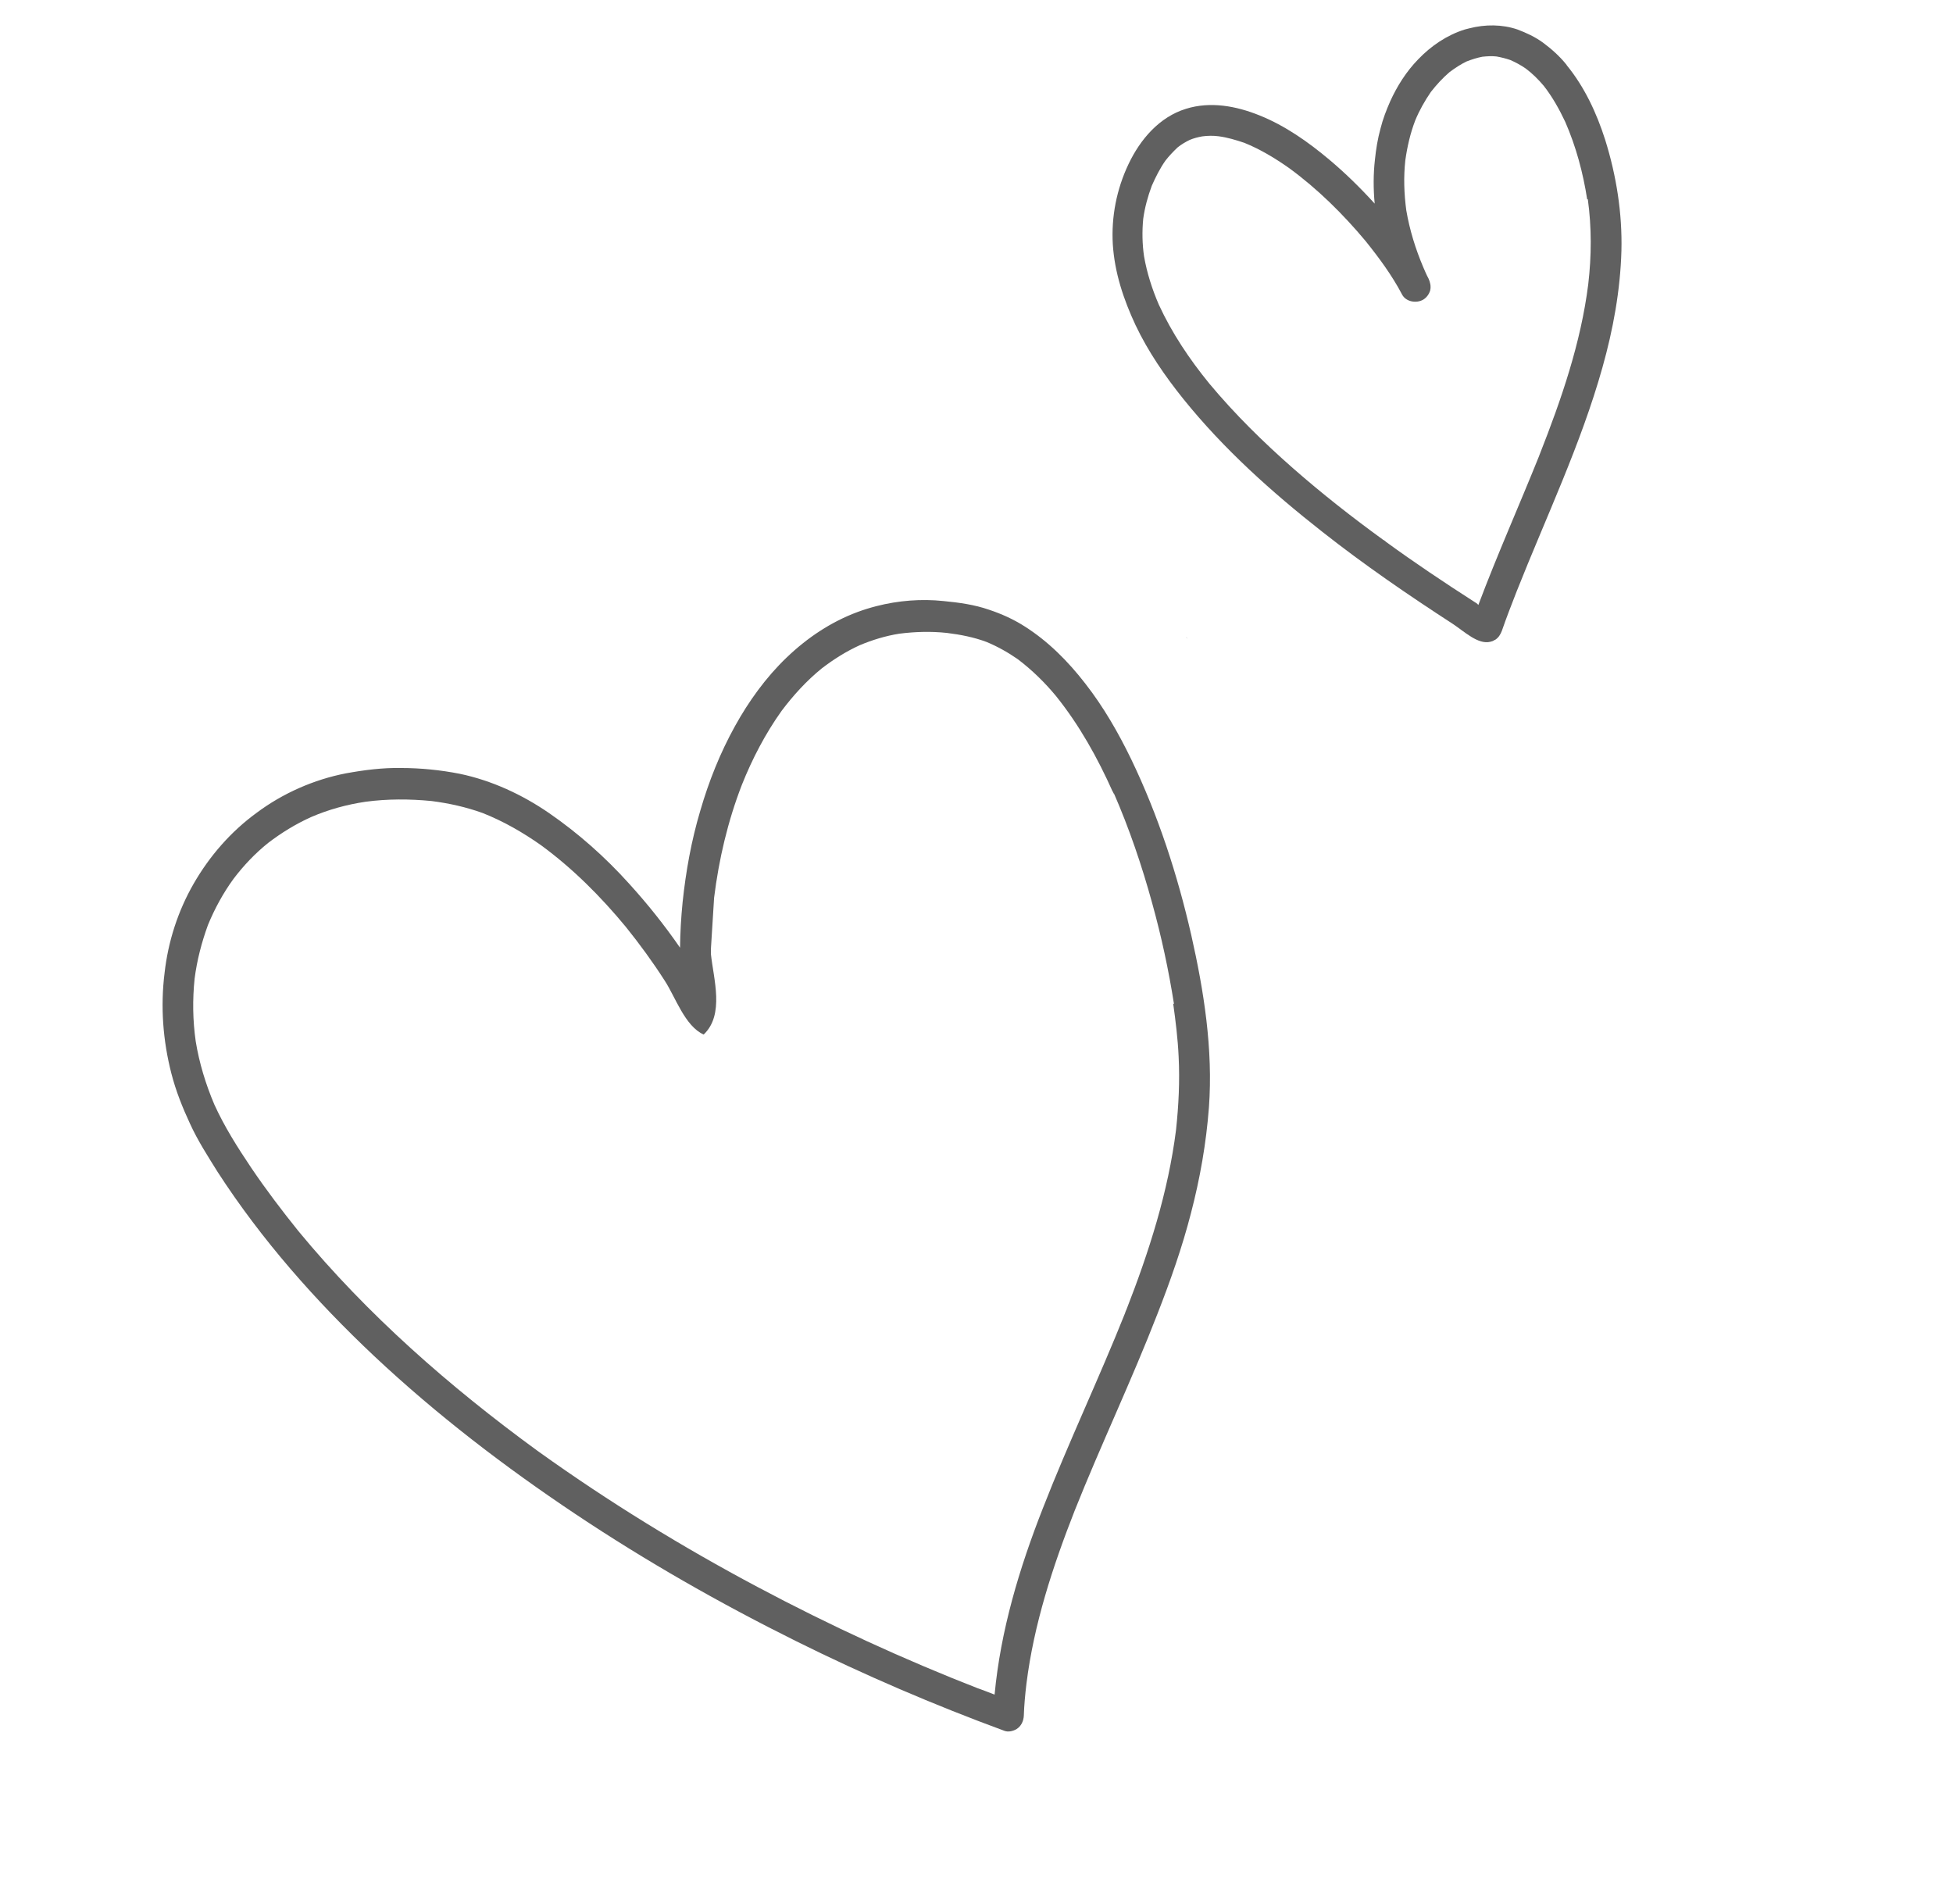 <?xml version="1.0" encoding="UTF-8"?> <svg xmlns="http://www.w3.org/2000/svg" width="159" height="155" viewBox="0 0 159 155" fill="none"><path d="M96.615 51.929C96.615 51.929 96.68 51.968 96.712 51.987C96.647 51.949 96.609 51.904 96.544 51.865C96.544 51.865 96.583 51.91 96.615 51.929Z" fill="#606060"></path><path d="M88.359 55.647C86.954 53.835 85.349 52.212 83.401 50.979C82.509 50.411 81.54 49.972 80.512 49.631C79.328 49.22 78.068 49.048 76.821 48.928C75.002 48.735 73.133 48.884 71.343 49.344C70.824 49.477 70.312 49.636 69.832 49.814C67.661 50.618 65.726 51.912 64.04 53.528C62.353 55.143 60.947 57.098 59.834 59.116C58.624 61.297 57.7 63.623 57.011 66C56.283 68.442 55.841 70.92 55.574 73.436C55.45 74.678 55.378 75.906 55.365 77.147C54.09 75.302 52.705 73.567 51.203 71.918C49.271 69.774 47.086 67.832 44.702 66.189C42.519 64.686 40.04 63.535 37.44 62.992C35.867 62.681 34.25 62.519 32.646 62.518C31.146 62.49 29.647 62.682 28.168 62.952C25.561 63.456 23.027 64.573 20.893 66.166C18.797 67.694 17.066 69.677 15.766 71.936C14.485 74.162 13.685 76.65 13.399 79.198C13.056 81.953 13.264 84.705 13.953 87.388C14.317 88.807 14.856 90.153 15.473 91.48C16.103 92.858 16.927 94.132 17.725 95.412C21.298 100.93 25.698 105.905 30.473 110.4C35.535 115.151 41.075 119.394 46.846 123.248C52.618 127.101 58.641 130.533 64.85 133.615C70.363 136.352 76.017 138.779 81.786 140.901C82.092 141.015 82.481 140.915 82.747 140.764C83.129 140.529 83.328 140.12 83.352 139.674C83.38 138.814 83.46 137.941 83.566 137.062C84.172 132.204 85.707 127.52 87.496 122.964C89.632 117.604 92.132 112.37 94.228 106.965C95.28 104.276 96.24 101.554 96.96 98.757C97.699 95.928 98.205 93.048 98.424 90.132C98.764 85.425 98.02 80.694 96.985 76.12C95.863 71.21 94.288 66.362 92.097 61.81C91.041 59.633 89.842 57.549 88.359 55.647ZM95.513 81.695C95.714 83.128 95.89 84.568 95.956 86.008C96.057 88.017 95.956 89.995 95.745 91.974C95.108 97.032 93.541 101.917 91.688 106.655C91.681 106.629 91.727 106.59 91.72 106.564C91.688 106.655 91.598 106.843 91.605 106.868C89.469 112.229 86.988 117.43 84.904 122.777C82.981 127.67 81.461 132.735 80.973 137.947C80.453 137.751 79.959 137.548 79.445 137.377C79.536 137.409 79.633 137.466 79.75 137.491C73.577 135.088 67.558 132.315 61.699 129.199C55.553 125.936 49.581 122.271 43.926 118.222C43.861 118.184 43.822 118.139 43.757 118.101C36.615 112.894 29.911 107.024 24.294 100.216C22.955 98.552 21.661 96.849 20.457 95.068C19.339 93.403 18.272 91.724 17.445 89.901C16.742 88.24 16.221 86.531 15.933 84.763C15.691 83.065 15.669 81.365 15.843 79.671C16.037 78.164 16.413 76.72 16.932 75.294C17.477 73.972 18.172 72.694 19.01 71.544C19.836 70.452 20.773 69.469 21.827 68.621C22.913 67.792 24.059 67.086 25.323 66.514C26.741 65.903 28.213 65.497 29.757 65.266C31.548 65.027 33.347 65.033 35.133 65.207C36.562 65.39 37.94 65.696 39.28 66.178C40.972 66.844 42.56 67.756 44.046 68.804C46.633 70.698 48.904 72.975 50.948 75.448C52.085 76.861 53.15 78.32 54.118 79.832C54.982 81.15 55.76 83.535 57.289 84.215C59.002 82.593 58.091 79.692 57.88 77.684L57.878 77.245L58.137 73.081C58.524 69.957 59.249 66.856 60.396 63.894C61.237 61.781 62.311 59.718 63.633 57.867C64.581 56.606 65.659 55.422 66.894 54.417C67.865 53.673 68.887 53.026 70.001 52.52C71.025 52.092 72.101 51.761 73.217 51.585C74.502 51.42 75.82 51.385 77.1 51.524C78.185 51.658 79.29 51.87 80.33 52.262C81.228 52.637 82.068 53.109 82.876 53.672C84.01 54.535 85.041 55.536 85.962 56.647C87.869 59.017 89.356 61.688 90.59 64.451C90.59 64.451 90.584 64.425 90.577 64.4C90.584 64.425 90.689 64.619 90.708 64.696C90.695 64.644 90.682 64.593 90.669 64.541C91.943 67.459 92.964 70.469 93.804 73.526C94.551 76.222 95.142 78.957 95.578 81.733L95.513 81.695Z" fill="#606060"></path><path d="M127.541 5.278C126.973 4.572 126.327 3.995 125.61 3.464C124.965 2.997 124.275 2.679 123.54 2.4C122.298 1.976 120.915 1.974 119.618 2.307C119.488 2.34 119.385 2.367 119.255 2.4C117.797 2.857 116.502 3.739 115.456 4.832C114.493 5.822 113.746 7.003 113.181 8.248C112.866 8.961 112.584 9.694 112.393 10.458C112.163 11.287 112.025 12.147 111.938 12.994C111.801 14.184 111.807 15.393 111.917 16.575C110.761 15.304 109.541 14.104 108.237 13.009C106.509 11.555 104.62 10.225 102.525 9.387C100.645 8.632 98.553 8.234 96.556 8.857C94.378 9.526 92.828 11.353 91.877 13.357C90.907 15.393 90.464 17.652 90.598 19.9C90.746 22.199 91.471 24.378 92.448 26.465C93.472 28.622 94.839 30.608 96.341 32.478C99.627 36.557 103.54 40.063 107.659 43.295C111.055 45.971 114.645 48.433 118.26 50.777C119.224 51.41 120.333 52.5 121.345 52.24C121.448 52.214 121.578 52.181 121.669 52.102C121.669 52.102 121.695 52.096 121.721 52.089C122.005 51.906 122.16 51.646 122.275 51.342C122.64 50.286 123.057 49.216 123.474 48.147C125.872 42.087 128.7 36.192 130.461 29.91C131.329 26.828 131.917 23.625 132.005 20.412C132.081 17.368 131.598 14.302 130.681 11.375C129.982 9.189 128.998 7.077 127.548 5.304L127.541 5.278ZM129.27 16.219C129.587 18.53 129.572 20.844 129.304 23.14C128.704 27.914 127.117 32.501 125.36 36.966C125.36 36.966 125.328 37.057 125.309 37.089C125.309 37.089 125.309 37.089 125.328 37.057C123.692 41.134 121.901 45.141 120.356 49.249C120.271 49.134 120.141 49.057 120.011 48.98C117.562 47.409 115.158 45.799 112.812 44.091C112.812 44.091 112.812 44.09 112.845 44.11C112.805 44.065 112.636 43.943 112.577 43.931C112.577 43.931 112.61 43.95 112.643 43.969C110.095 42.12 107.638 40.194 105.284 38.13C102.858 36.003 100.529 33.713 98.452 31.221C96.838 29.243 95.406 27.108 94.342 24.796C93.797 23.534 93.375 22.212 93.141 20.87C92.993 19.863 92.975 18.822 93.074 17.807C93.2 16.895 93.442 16.008 93.769 15.127C94.084 14.413 94.431 13.719 94.876 13.083C95.166 12.706 95.515 12.341 95.87 12.002C96.168 11.761 96.504 11.565 96.847 11.394C97.171 11.256 97.534 11.163 97.878 11.102C98.332 11.041 98.774 11.037 99.203 11.092C99.918 11.184 100.607 11.392 101.303 11.626C102.597 12.146 103.809 12.88 104.955 13.686C107.268 15.375 109.343 17.427 111.179 19.624C112.276 20.992 113.335 22.425 114.148 23.977C114.469 24.582 115.333 24.717 115.883 24.384C116.168 24.201 116.349 23.934 116.438 23.636C116.514 23.287 116.435 22.977 116.303 22.681C116.146 22.391 116.008 22.069 115.87 21.747C115.24 20.259 114.765 18.731 114.491 17.124C114.309 15.768 114.263 14.405 114.412 13.047C114.569 11.934 114.817 10.853 115.214 9.816C115.554 8.986 115.992 8.214 116.495 7.48C116.953 6.895 117.45 6.355 117.993 5.886C118.433 5.553 118.906 5.239 119.398 5.003C119.826 4.838 120.26 4.699 120.682 4.619C121.058 4.577 121.467 4.555 121.837 4.597C122.214 4.665 122.598 4.76 122.962 4.886C123.398 5.077 123.814 5.3 124.218 5.581C124.766 5.991 125.248 6.472 125.686 6.992C126.385 7.885 126.949 8.895 127.434 9.926C128.308 11.929 128.883 14.063 129.218 16.232L129.27 16.219Z" fill="#606060"></path></svg> 